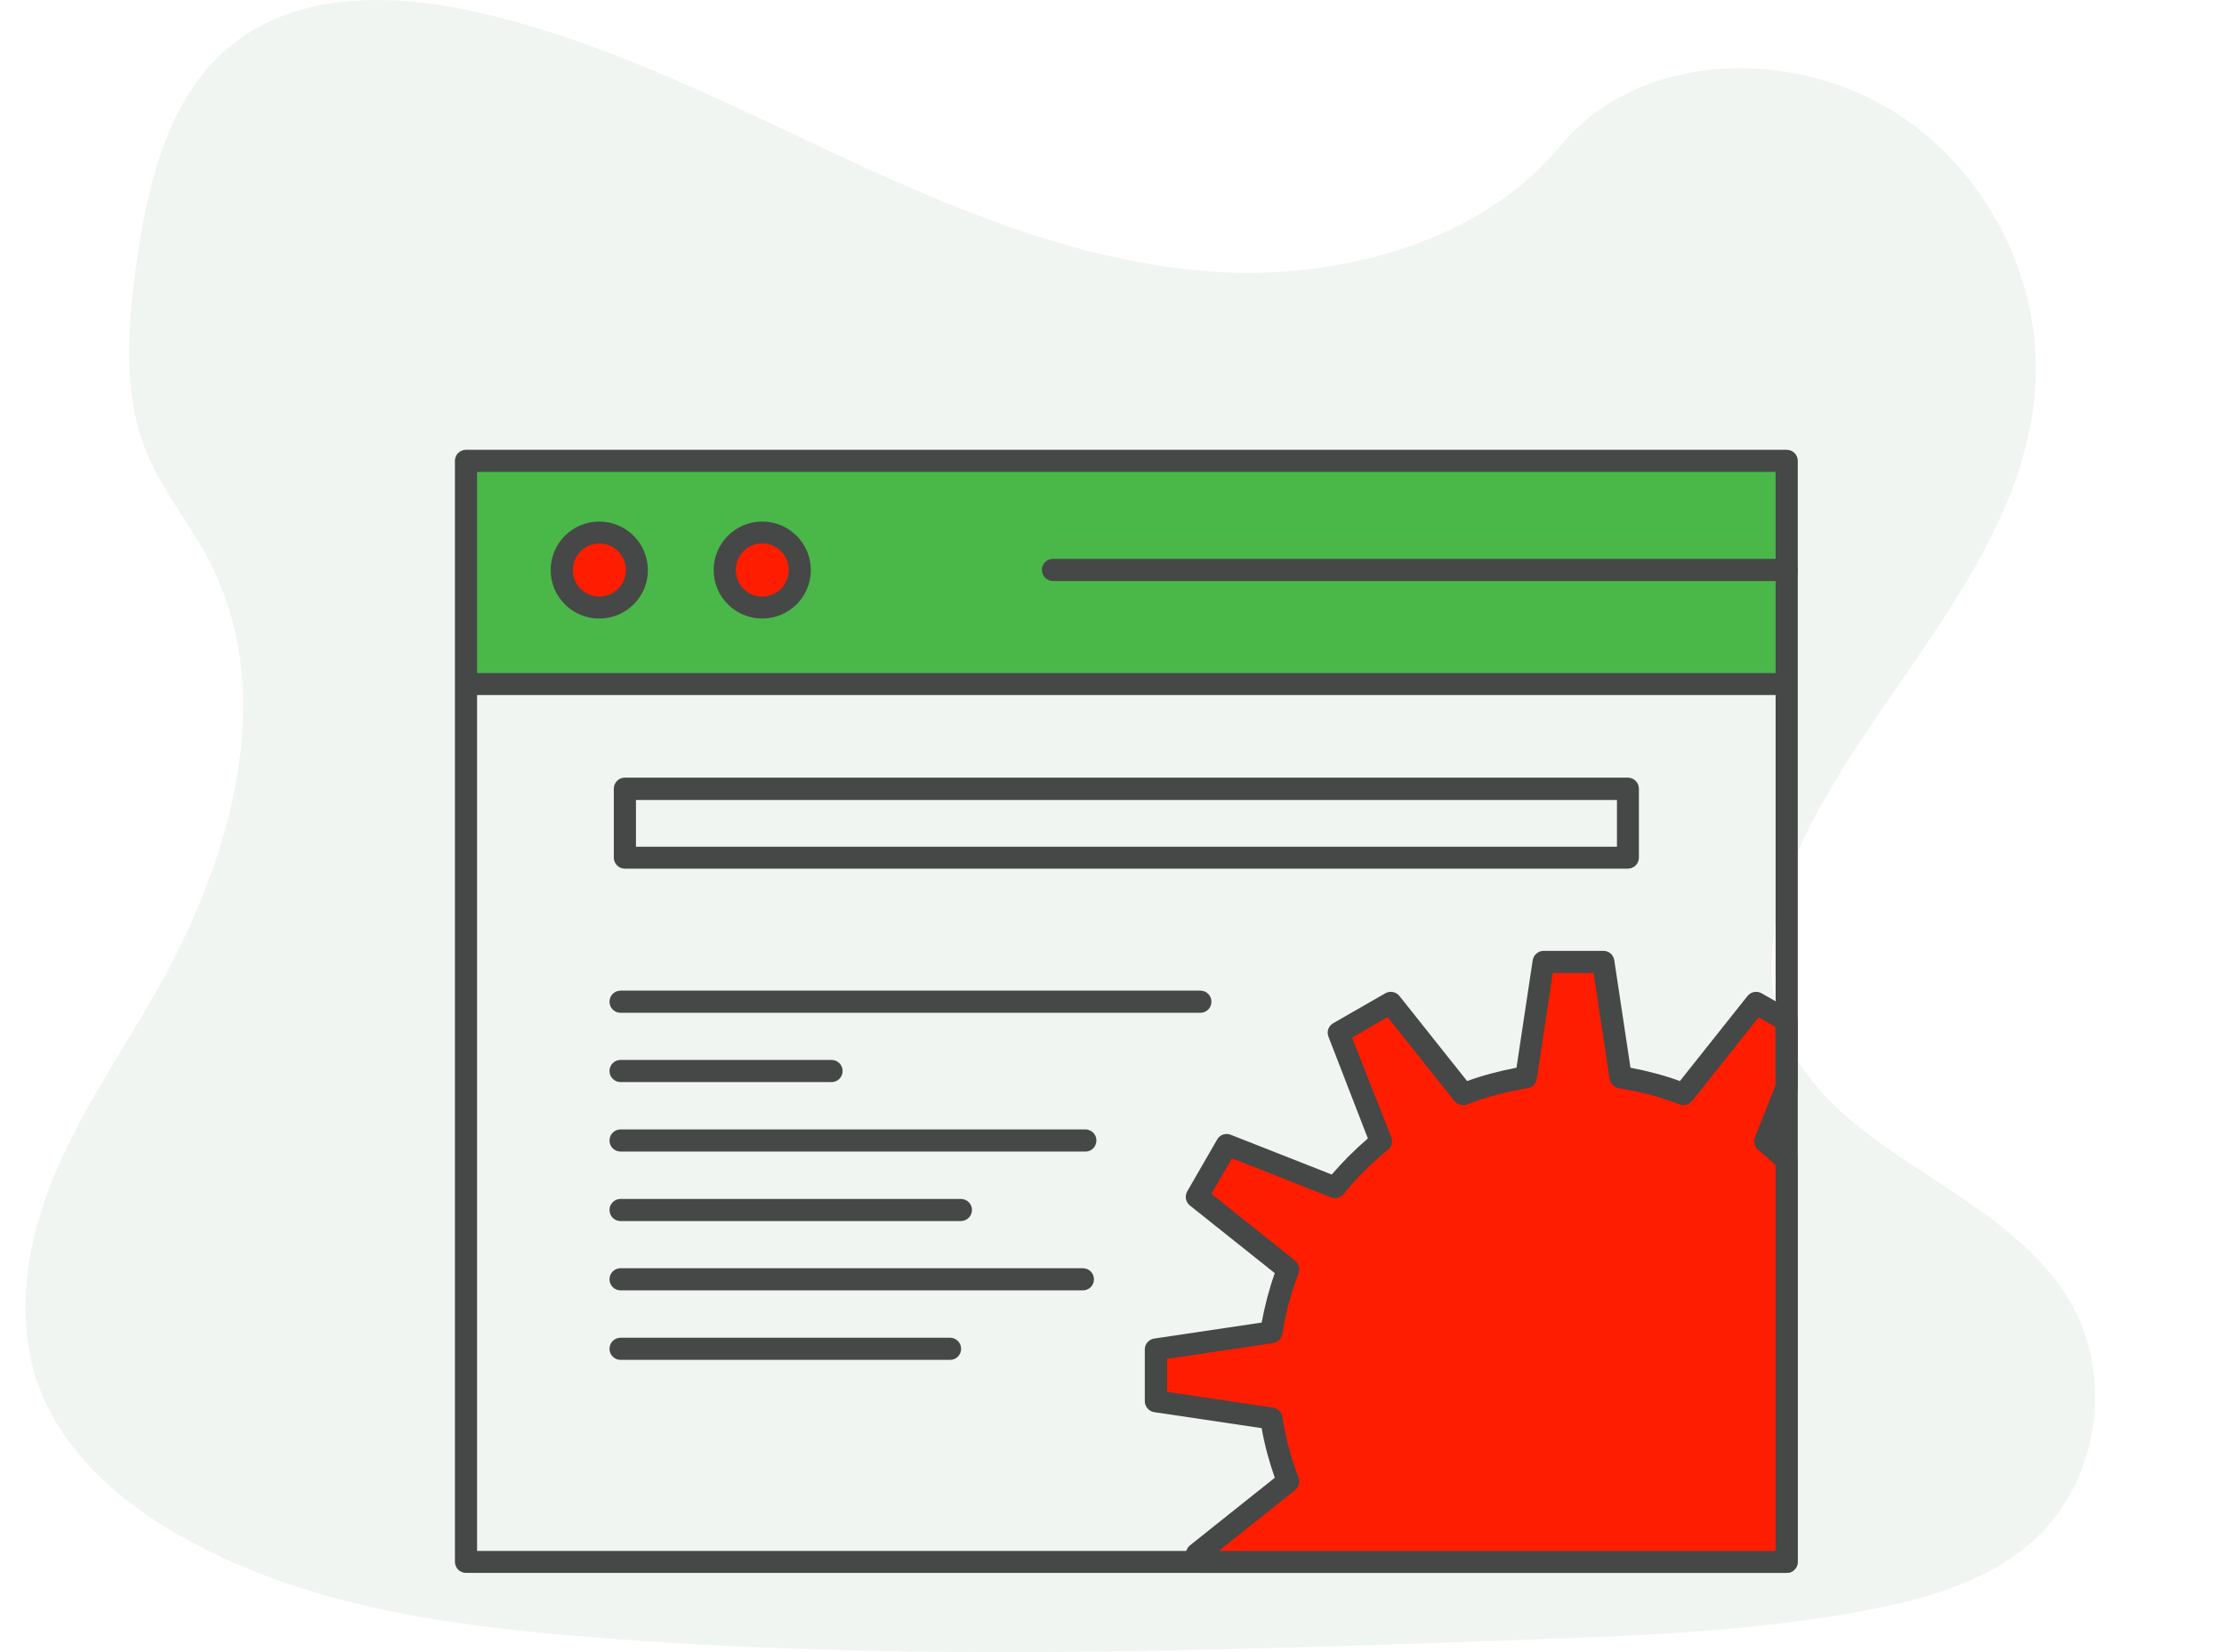 <?xml version="1.0" encoding="utf-8"?>
<!-- Generator: Adobe Illustrator 23.0.1, SVG Export Plug-In . SVG Version: 6.00 Build 0)  -->
<svg version="1.1" id="Layer_1" xmlns="http://www.w3.org/2000/svg" xmlns:xlink="http://www.w3.org/1999/xlink" x="0px" y="0px"
	 viewBox="0 0 1084.8 805.9" style="enable-background:new 0 0 1084.8 805.9;" xml:space="preserve">
<style type="text/css">
	.st0{opacity:0.1;fill:#669D70;enable-background:new    ;}
	.st1{fill:#464747;}
	.st2{fill:#FF1D00;}
	.st3{fill:#4AB749;}
</style>
<title>smiley face</title>
<path class="st0" d="M599,132.9c-64.7-2.7-126.4-27.6-185.2-54.9S296.6,20.5,233.4,6.1c-40.6-9.3-87.1-10.6-119.8,15.4
	C82,46.5,71.9,89.6,66.4,129.7c-4.1,30.1-6.5,61.8,4.7,90c7.8,19.6,21.8,36,31.4,54.8C136,339.8,112.3,420.3,76,484
	c-17,29.9-36.8,58.4-49.9,90.2S7,642.5,18.5,675c11.4,32.2,38.5,56.3,67.9,73.3c59.7,34.5,130,44.4,198.6,50
	c151.8,12.4,304.5,7,456.7,1.6c56.3-2,112.9-4,168.3-14.4c30.8-5.8,62.6-14.9,84.9-37c28.4-28.1,35.4-75.6,16.4-110.8
	c-31.9-59-120-73.7-142.3-137c-12.3-34.9,0.3-73.7,18.2-106c38.2-69.4,102.3-130.2,105.7-209.5c2.3-54.5-28.5-109-76.1-134.8
	c-49.9-27-119.2-23.6-156,21.1C722.8,117.5,656.1,135.2,599,132.9z"/>
<path class="st1" d="M871.5,219.4H227.3c-3,0-5.4,2.4-5.4,5.4v537c0,3,2.4,5.4,5.4,5.4h644.2c3,0,5.4-2.4,5.4-5.4v-537
	C876.9,221.8,874.5,219.4,871.5,219.4z M866.1,756.5H232.7V339h633.4L866.1,756.5L866.1,756.5z"/>
<path class="st1" d="M871.5,767.2H586c-1.9,0-3.7-1-4.7-2.7l-2.2-3.8c-1.3-2.3-0.7-5.2,1.3-6.9l41.4-33c-2.8-8-5-16.1-6.4-24.2
	l-52.4-7.8c-2.6-0.4-4.6-2.7-4.6-5.3v-25.3c0-2.7,2-4.9,4.6-5.3l52.4-7.8c1.5-8.1,3.6-16.2,6.4-24.1l-41.4-33
	c-2.1-1.7-2.6-4.6-1.3-6.9l14.6-25.3c1.3-2.3,4.1-3.3,6.6-2.3l49.3,19.4c5.3-6.2,11.2-12.1,17.6-17.6L648,505.7
	c-1-2.5,0-5.3,2.3-6.6l25.4-14.6c2.3-1.3,5.2-0.8,6.9,1.3l33,41.5c7.7-2.8,15.7-4.9,24.1-6.5l7.9-52.4c0.4-2.6,2.7-4.6,5.3-4.6h29.2
	c2.7,0,4.9,1.9,5.3,4.6l7.9,52.4c8.4,1.6,16.4,3.7,24.1,6.5l33-41.5c1.7-2.1,4.6-2.6,6.9-1.3l14.9,8.6c1.7,1,2.7,2.7,2.7,4.7v32.6
	c0,0.7-0.1,1.4-0.4,2l-9,22.7c2.9,2.4,5.4,4.8,7.7,7c1,1,1.6,2.4,1.6,3.9v195.9C876.9,764.8,874.5,767.2,871.5,767.2z"/>
<path class="st2" d="M594.5,756.5h271.6V568.3c-2.5-2.3-5.3-4.8-8.5-7.4c-1.8-1.5-2.4-4-1.6-6.1l10-25.4v-28.5l-8.2-4.7L825.4,537
	c-1.5,1.9-4,2.5-6.2,1.7c-9.2-3.6-19.2-6.3-29.6-7.9c-2.3-0.4-4.1-2.2-4.5-4.5l-7.8-51.7h-19.9l-7.8,51.7c-0.3,2.3-2.2,4.1-4.5,4.5
	c-10.4,1.7-20.3,4.3-29.5,7.9c-2.2,0.9-4.7,0.2-6.2-1.7l-32.6-40.9l-17.3,10l19.1,48.6c0.9,2.2,0.2,4.7-1.6,6.1
	c-8.1,6.6-15.4,13.9-21.6,21.6c-1.5,1.8-4,2.5-6.2,1.6l-48.3-19l-10,17.3l40.8,32.6c1.8,1.5,2.5,3.9,1.7,6.1
	c-3.7,9.8-6.4,19.7-7.9,29.6c-0.4,2.3-2.2,4.2-4.5,4.5l-51.7,7.7v16.1l51.7,7.7c2.3,0.3,4.2,2.2,4.5,4.5c1.5,9.8,4.1,19.8,7.9,29.6
	c0.8,2.2,0.2,4.7-1.7,6.1L594.5,756.5z"/>
<rect x="232.7" y="230.2" class="st3" width="633.4" height="98.1"/>
<path class="st1" d="M292.3,301.7c-13.1,0-23.7-10.6-23.7-23.6c0-13.1,10.6-23.7,23.7-23.7S316,265,316,278.1
	C316.1,291.1,305.4,301.7,292.3,301.7z"/>
<path class="st2" d="M292.3,265.1c-7.1,0-12.9,5.8-12.9,13c0,7.1,5.8,12.9,12.9,12.9c7.2,0,13-5.8,13-12.9
	C305.3,270.9,299.5,265.1,292.3,265.1z"/>
<path class="st1" d="M371.8,301.7c-13.1,0-23.7-10.6-23.7-23.6c0-13.1,10.6-23.7,23.7-23.7s23.7,10.6,23.7,23.7
	C395.5,291.1,384.9,301.7,371.8,301.7z"/>
<path class="st2" d="M371.8,265.1c-7.3,0-12.9,5.7-12.9,13c0,7.1,5.8,12.9,12.9,12.9s12.9-5.8,12.9-12.9
	C384.8,270.9,379,265.1,371.8,265.1z"/>
<g>
	<path class="st1" d="M871.5,283.4H513.6c-3,0-5.4-2.4-5.4-5.4s2.4-5.4,5.4-5.4h357.9c3,0,5.4,2.4,5.4,5.4S874.5,283.4,871.5,283.4z
		"/>
</g>
<g>
	<path class="st1" d="M794,423.7H304.8c-3,0-5.4-2.4-5.4-5.4v-33.6c0-3,2.4-5.4,5.4-5.4H794c3,0,5.4,2.4,5.4,5.4v33.6
		C799.4,421.3,797,423.7,794,423.7z M310.2,413h478.5v-22.8H310.2V413z"/>
</g>
<g>
	<path class="st1" d="M585.5,494H302.7c-3,0-5.4-2.4-5.4-5.4s2.4-5.4,5.4-5.4h282.8c3,0,5.4,2.4,5.4,5.4S588.5,494,585.5,494z"/>
</g>
<g>
	<path class="st1" d="M405.6,527.8H302.7c-3,0-5.4-2.4-5.4-5.4s2.4-5.4,5.4-5.4h102.9c3,0,5.4,2.4,5.4,5.4
		C411,525.4,408.6,527.8,405.6,527.8z"/>
</g>
<g>
	<path class="st1" d="M529.4,561.7H302.7c-3,0-5.4-2.4-5.4-5.4s2.4-5.4,5.4-5.4h226.7c3,0,5.4,2.4,5.4,5.4
		C534.8,559.3,532.4,561.7,529.4,561.7z"/>
</g>
<g>
	<path class="st1" d="M468.7,595.6h-166c-3,0-5.4-2.4-5.4-5.4s2.4-5.4,5.4-5.4h166c3,0,5.4,2.4,5.4,5.4S471.6,595.6,468.7,595.6z"/>
</g>
<g>
	<path class="st1" d="M528.2,629.4H302.7c-3,0-5.4-2.4-5.4-5.4s2.4-5.4,5.4-5.4h225.5c3,0,5.4,2.4,5.4,5.4
		C533.6,627,531.2,629.4,528.2,629.4z"/>
</g>
<g>
	<path class="st1" d="M463.4,663.3H302.7c-3,0-5.4-2.4-5.4-5.4s2.4-5.4,5.4-5.4h160.7c3,0,5.4,2.4,5.4,5.4S466.4,663.3,463.4,663.3z
		"/>
</g>
</svg>
